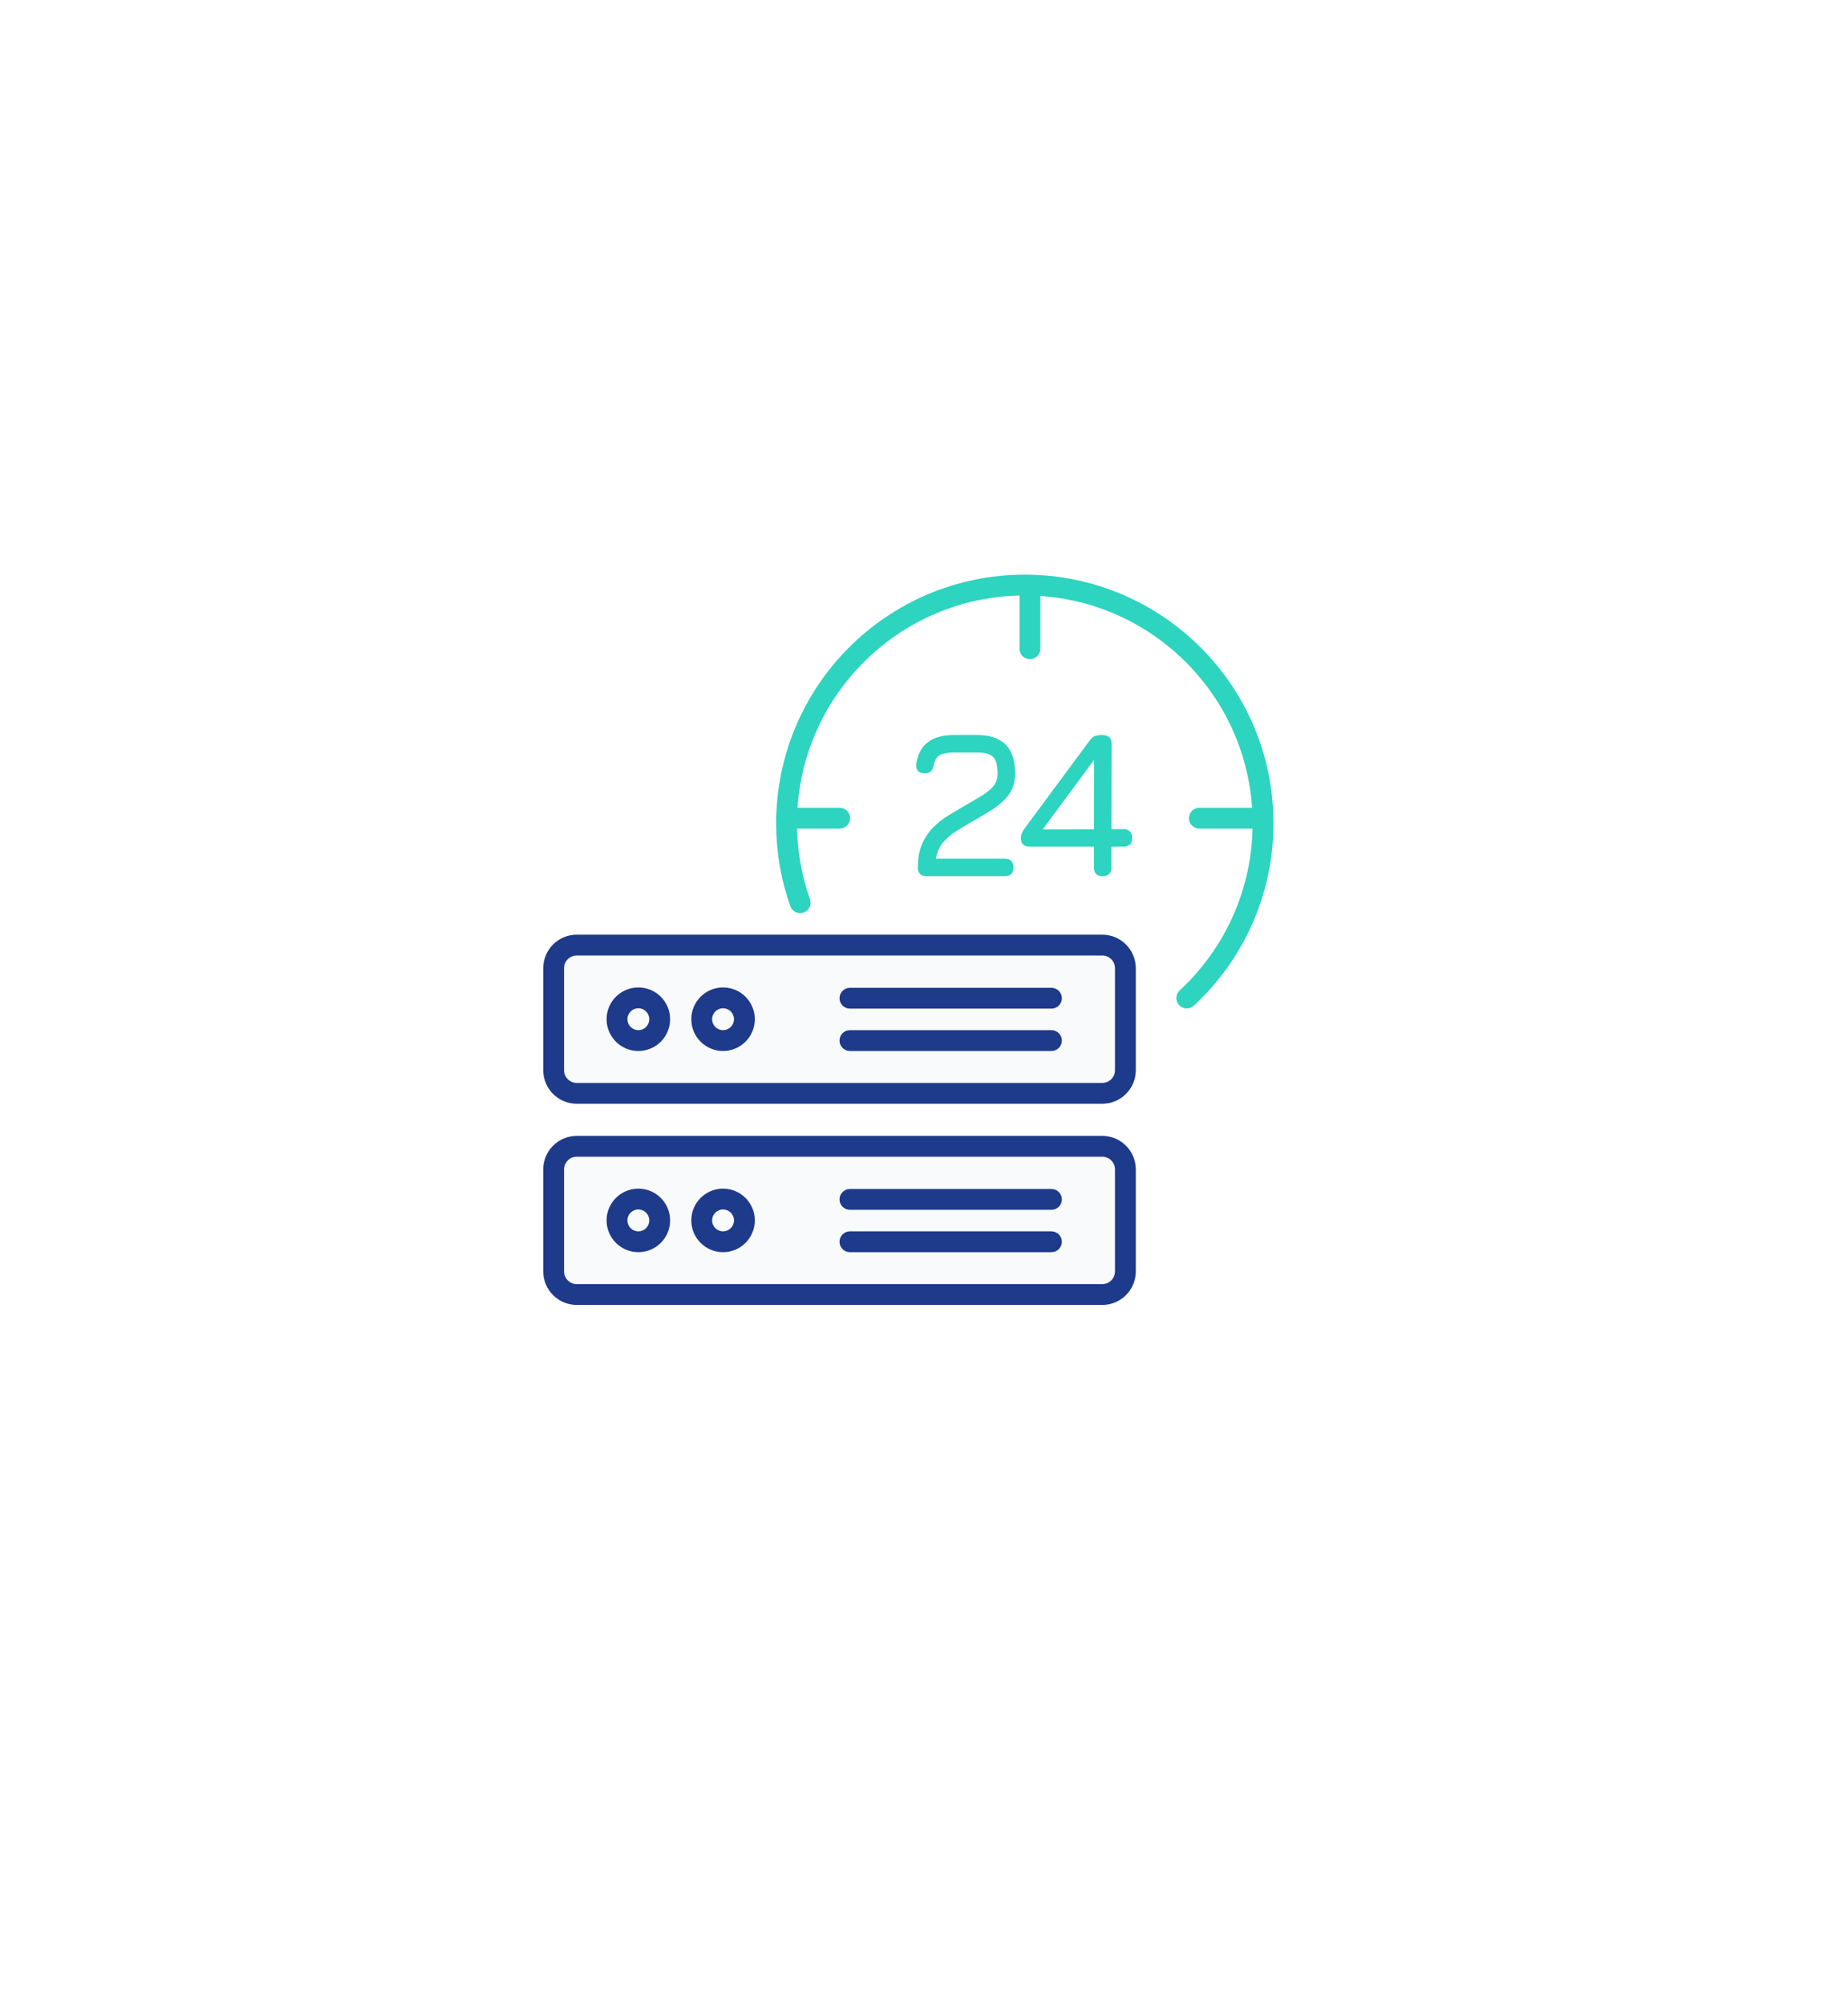 <svg width="118" height="128" viewBox="0 0 118 128" fill="none" xmlns="http://www.w3.org/2000/svg">
<g filter="url(#filter0_d_13_241)">
<path d="M55 12.309C57.475 10.88 60.525 10.88 63 12.309L98.301 32.691C100.776 34.12 102.301 36.761 102.301 39.619V80.381C102.301 83.239 100.776 85.88 98.301 87.309L63 107.691C60.525 109.12 57.475 109.12 55 107.691L19.699 87.309C17.224 85.88 15.699 83.239 15.699 80.381V39.619C15.699 36.761 17.224 34.12 19.699 32.691L55 12.309Z" fill="white"/>
</g>
<path fill-rule="evenodd" clip-rule="evenodd" d="M65.437 38.017C57.403 38.017 50.89 44.529 50.89 52.563C50.89 54.265 51.182 55.897 51.718 57.412C51.84 57.758 51.658 58.138 51.312 58.26C50.966 58.383 50.587 58.201 50.464 57.855C49.879 56.199 49.561 54.418 49.561 52.563C49.561 43.795 56.669 36.688 65.437 36.688C74.205 36.688 81.313 43.795 81.313 52.563C81.313 57.163 79.355 61.307 76.23 64.206C75.961 64.455 75.541 64.439 75.291 64.17C75.042 63.901 75.057 63.481 75.326 63.231C78.192 60.574 79.983 56.778 79.983 52.563C79.983 44.529 73.471 38.017 65.437 38.017Z" fill="#2DD4BF"/>
<path d="M64.149 55.938H59.178C58.797 55.938 58.606 55.752 58.606 55.38C58.606 54.786 58.699 54.281 58.885 53.865C59.076 53.444 59.317 53.09 59.61 52.801C59.907 52.509 60.221 52.263 60.553 52.064C60.886 51.86 61.194 51.676 61.477 51.512C61.969 51.233 62.379 50.992 62.707 50.788C63.039 50.584 63.287 50.376 63.451 50.163C63.615 49.95 63.697 49.691 63.697 49.385C63.697 48.858 63.602 48.504 63.411 48.322C63.225 48.136 62.873 48.043 62.355 48.043H60.932C60.516 48.043 60.208 48.098 60.008 48.209C59.809 48.32 59.683 48.526 59.63 48.827C59.599 49.004 59.539 49.139 59.45 49.233C59.361 49.325 59.226 49.372 59.045 49.372C58.859 49.372 58.717 49.323 58.619 49.226C58.522 49.124 58.482 48.978 58.5 48.787C58.593 48.163 58.839 47.697 59.237 47.392C59.636 47.081 60.201 46.926 60.932 46.926H62.355C63.188 46.926 63.806 47.128 64.209 47.531C64.612 47.934 64.814 48.552 64.814 49.385C64.814 49.917 64.683 50.362 64.421 50.721C64.16 51.076 63.817 51.39 63.391 51.665C62.966 51.935 62.51 52.208 62.022 52.483C61.668 52.686 61.331 52.89 61.012 53.094C60.697 53.298 60.427 53.535 60.201 53.805C59.98 54.075 59.833 54.414 59.763 54.822H64.149C64.521 54.822 64.707 55.008 64.707 55.38C64.707 55.752 64.521 55.938 64.149 55.938Z" fill="#2DD4BF"/>
<path d="M70.408 55.938C70.036 55.938 69.85 55.752 69.85 55.38L69.863 48.229L70.302 47.91L66.367 53.24L66.274 52.961L71.737 52.934C71.919 52.934 72.056 52.988 72.149 53.094C72.247 53.2 72.296 53.333 72.296 53.493C72.296 53.865 72.109 54.051 71.737 54.051H65.742C65.37 54.051 65.184 53.865 65.184 53.493C65.184 53.315 65.26 53.12 65.41 52.908L69.584 47.272C69.699 47.117 69.817 47.022 69.936 46.986C70.06 46.946 70.204 46.926 70.368 46.926C70.776 46.926 70.98 47.112 70.98 47.485L70.966 55.38C70.966 55.752 70.78 55.938 70.408 55.938Z" fill="#2DD4BF"/>
<path fill-rule="evenodd" clip-rule="evenodd" d="M65.763 37.352C66.13 37.352 66.428 37.65 66.428 38.017V41.42C66.428 41.787 66.13 42.084 65.763 42.084C65.396 42.084 65.099 41.787 65.099 41.42V38.017C65.099 37.65 65.396 37.352 65.763 37.352Z" fill="#2DD4BF"/>
<path fill-rule="evenodd" clip-rule="evenodd" d="M75.915 52.237C75.915 51.87 76.213 51.572 76.58 51.572H79.983C80.35 51.572 80.648 51.87 80.648 52.237C80.648 52.604 80.35 52.901 79.983 52.901H76.58C76.213 52.901 75.915 52.604 75.915 52.237Z" fill="#2DD4BF"/>
<path fill-rule="evenodd" clip-rule="evenodd" d="M49.549 52.237C49.549 51.87 49.847 51.572 50.214 51.572H53.617C53.984 51.572 54.282 51.87 54.282 52.237C54.282 52.604 53.984 52.901 53.617 52.901H50.214C49.847 52.901 49.549 52.604 49.549 52.237Z" fill="#2DD4BF"/>
<path d="M35.352 61.815C35.352 60.999 36.013 60.338 36.829 60.338H70.382C71.198 60.338 71.859 60.999 71.859 61.815V68.326C71.859 69.142 71.198 69.803 70.382 69.803H36.829C36.013 69.803 35.352 69.142 35.352 68.326V61.815Z" fill="#F8FAFC"/>
<path fill-rule="evenodd" clip-rule="evenodd" d="M34.688 61.815C34.688 60.632 35.646 59.673 36.829 59.673H70.382C71.565 59.673 72.524 60.632 72.524 61.815V68.326C72.524 69.509 71.565 70.467 70.382 70.467H36.829C35.646 70.467 34.688 69.509 34.688 68.326V61.815ZM36.829 61.003C36.38 61.003 36.017 61.366 36.017 61.815V68.326C36.017 68.775 36.38 69.138 36.829 69.138H70.382C70.831 69.138 71.195 68.775 71.195 68.326V61.815C71.195 61.366 70.831 61.003 70.382 61.003H36.829Z" fill="#1E3A8A"/>
<path fill-rule="evenodd" clip-rule="evenodd" d="M40.761 65.769C41.147 65.769 41.459 65.456 41.459 65.07C41.459 64.684 41.147 64.371 40.761 64.371C40.375 64.371 40.062 64.684 40.062 65.07C40.062 65.456 40.375 65.769 40.761 65.769ZM40.761 67.099C41.881 67.099 42.789 66.191 42.789 65.07C42.789 63.95 41.881 63.042 40.761 63.042C39.641 63.042 38.732 63.95 38.732 65.07C38.732 66.191 39.641 67.099 40.761 67.099Z" fill="#1E3A8A"/>
<path fill-rule="evenodd" clip-rule="evenodd" d="M46.169 65.769C46.555 65.769 46.868 65.456 46.868 65.07C46.868 64.684 46.555 64.371 46.169 64.371C45.783 64.371 45.47 64.684 45.47 65.07C45.47 65.456 45.783 65.769 46.169 65.769ZM46.169 67.099C47.289 67.099 48.197 66.191 48.197 65.07C48.197 63.95 47.289 63.042 46.169 63.042C45.049 63.042 44.141 63.95 44.141 65.07C44.141 66.191 45.049 67.099 46.169 67.099Z" fill="#1E3A8A"/>
<path fill-rule="evenodd" clip-rule="evenodd" d="M53.606 66.434C53.606 66.067 53.903 65.769 54.27 65.769H67.138C67.505 65.769 67.803 66.067 67.803 66.434C67.803 66.801 67.505 67.099 67.138 67.099H54.27C53.903 67.099 53.606 66.801 53.606 66.434Z" fill="#1E3A8A"/>
<path fill-rule="evenodd" clip-rule="evenodd" d="M53.606 63.73C53.606 63.363 53.903 63.065 54.27 63.065H67.138C67.505 63.065 67.803 63.363 67.803 63.73C67.803 64.097 67.505 64.394 67.138 64.394H54.27C53.903 64.394 53.606 64.097 53.606 63.73Z" fill="#1E3A8A"/>
<path d="M35.352 74.66C35.352 73.844 36.013 73.183 36.829 73.183H70.382C71.198 73.183 71.859 73.844 71.859 74.66V81.171C71.859 81.987 71.198 82.648 70.382 82.648H36.829C36.013 82.648 35.352 81.987 35.352 81.171V74.66Z" fill="#F8FAFC"/>
<path fill-rule="evenodd" clip-rule="evenodd" d="M34.688 74.66C34.688 73.477 35.646 72.519 36.829 72.519H70.382C71.565 72.519 72.524 73.477 72.524 74.66V81.171C72.524 82.354 71.565 83.312 70.382 83.312H36.829C35.646 83.312 34.688 82.354 34.688 81.171V74.66ZM36.829 73.848C36.38 73.848 36.017 74.211 36.017 74.66V81.171C36.017 81.62 36.38 81.983 36.829 81.983H70.382C70.831 81.983 71.195 81.62 71.195 81.171V74.66C71.195 74.211 70.831 73.848 70.382 73.848H36.829Z" fill="#1E3A8A"/>
<path fill-rule="evenodd" clip-rule="evenodd" d="M40.761 78.614C41.147 78.614 41.459 78.302 41.459 77.915C41.459 77.529 41.147 77.217 40.761 77.217C40.375 77.217 40.062 77.529 40.062 77.915C40.062 78.302 40.375 78.614 40.761 78.614ZM40.761 79.944C41.881 79.944 42.789 79.036 42.789 77.915C42.789 76.795 41.881 75.887 40.761 75.887C39.641 75.887 38.732 76.795 38.732 77.915C38.732 79.036 39.641 79.944 40.761 79.944Z" fill="#1E3A8A"/>
<path fill-rule="evenodd" clip-rule="evenodd" d="M46.169 78.614C46.555 78.614 46.868 78.302 46.868 77.915C46.868 77.529 46.555 77.217 46.169 77.217C45.783 77.217 45.47 77.529 45.47 77.915C45.47 78.302 45.783 78.614 46.169 78.614ZM46.169 79.944C47.289 79.944 48.197 79.036 48.197 77.915C48.197 76.795 47.289 75.887 46.169 75.887C45.049 75.887 44.141 76.795 44.141 77.915C44.141 79.036 45.049 79.944 46.169 79.944Z" fill="#1E3A8A"/>
<path fill-rule="evenodd" clip-rule="evenodd" d="M53.606 76.575C53.606 76.208 53.903 75.91 54.27 75.91H67.138C67.505 75.91 67.803 76.208 67.803 76.575C67.803 76.942 67.505 77.239 67.138 77.239H54.27C53.903 77.239 53.606 76.942 53.606 76.575Z" fill="#1E3A8A"/>
<path fill-rule="evenodd" clip-rule="evenodd" d="M53.606 79.279C53.606 78.912 53.903 78.614 54.27 78.614H67.138C67.505 78.614 67.803 78.912 67.803 79.279C67.803 79.646 67.505 79.944 67.138 79.944H54.27C53.903 79.944 53.606 79.646 53.606 79.279Z" fill="#1E3A8A"/>
<defs>
<filter id="filter0_d_13_241" x="0.699" y="0.238" width="116.603" height="127.525" filterUnits="userSpaceOnUse" color-interpolation-filters="sRGB">
<feFlood flood-opacity="0" result="BackgroundImageFix"/>
<feColorMatrix in="SourceAlpha" type="matrix" values="0 0 0 0 0 0 0 0 0 0 0 0 0 0 0 0 0 0 127 0" result="hardAlpha"/>
<feOffset dy="4"/>
<feGaussianBlur stdDeviation="7.5"/>
<feComposite in2="hardAlpha" operator="out"/>
<feColorMatrix type="matrix" values="0 0 0 0 0.87 0 0 0 0 0.92 0 0 0 0 0.97 0 0 0 1 0"/>
<feBlend mode="normal" in2="BackgroundImageFix" result="effect1_dropShadow_13_241"/>
<feBlend mode="normal" in="SourceGraphic" in2="effect1_dropShadow_13_241" result="shape"/>
</filter>
</defs>
</svg>
